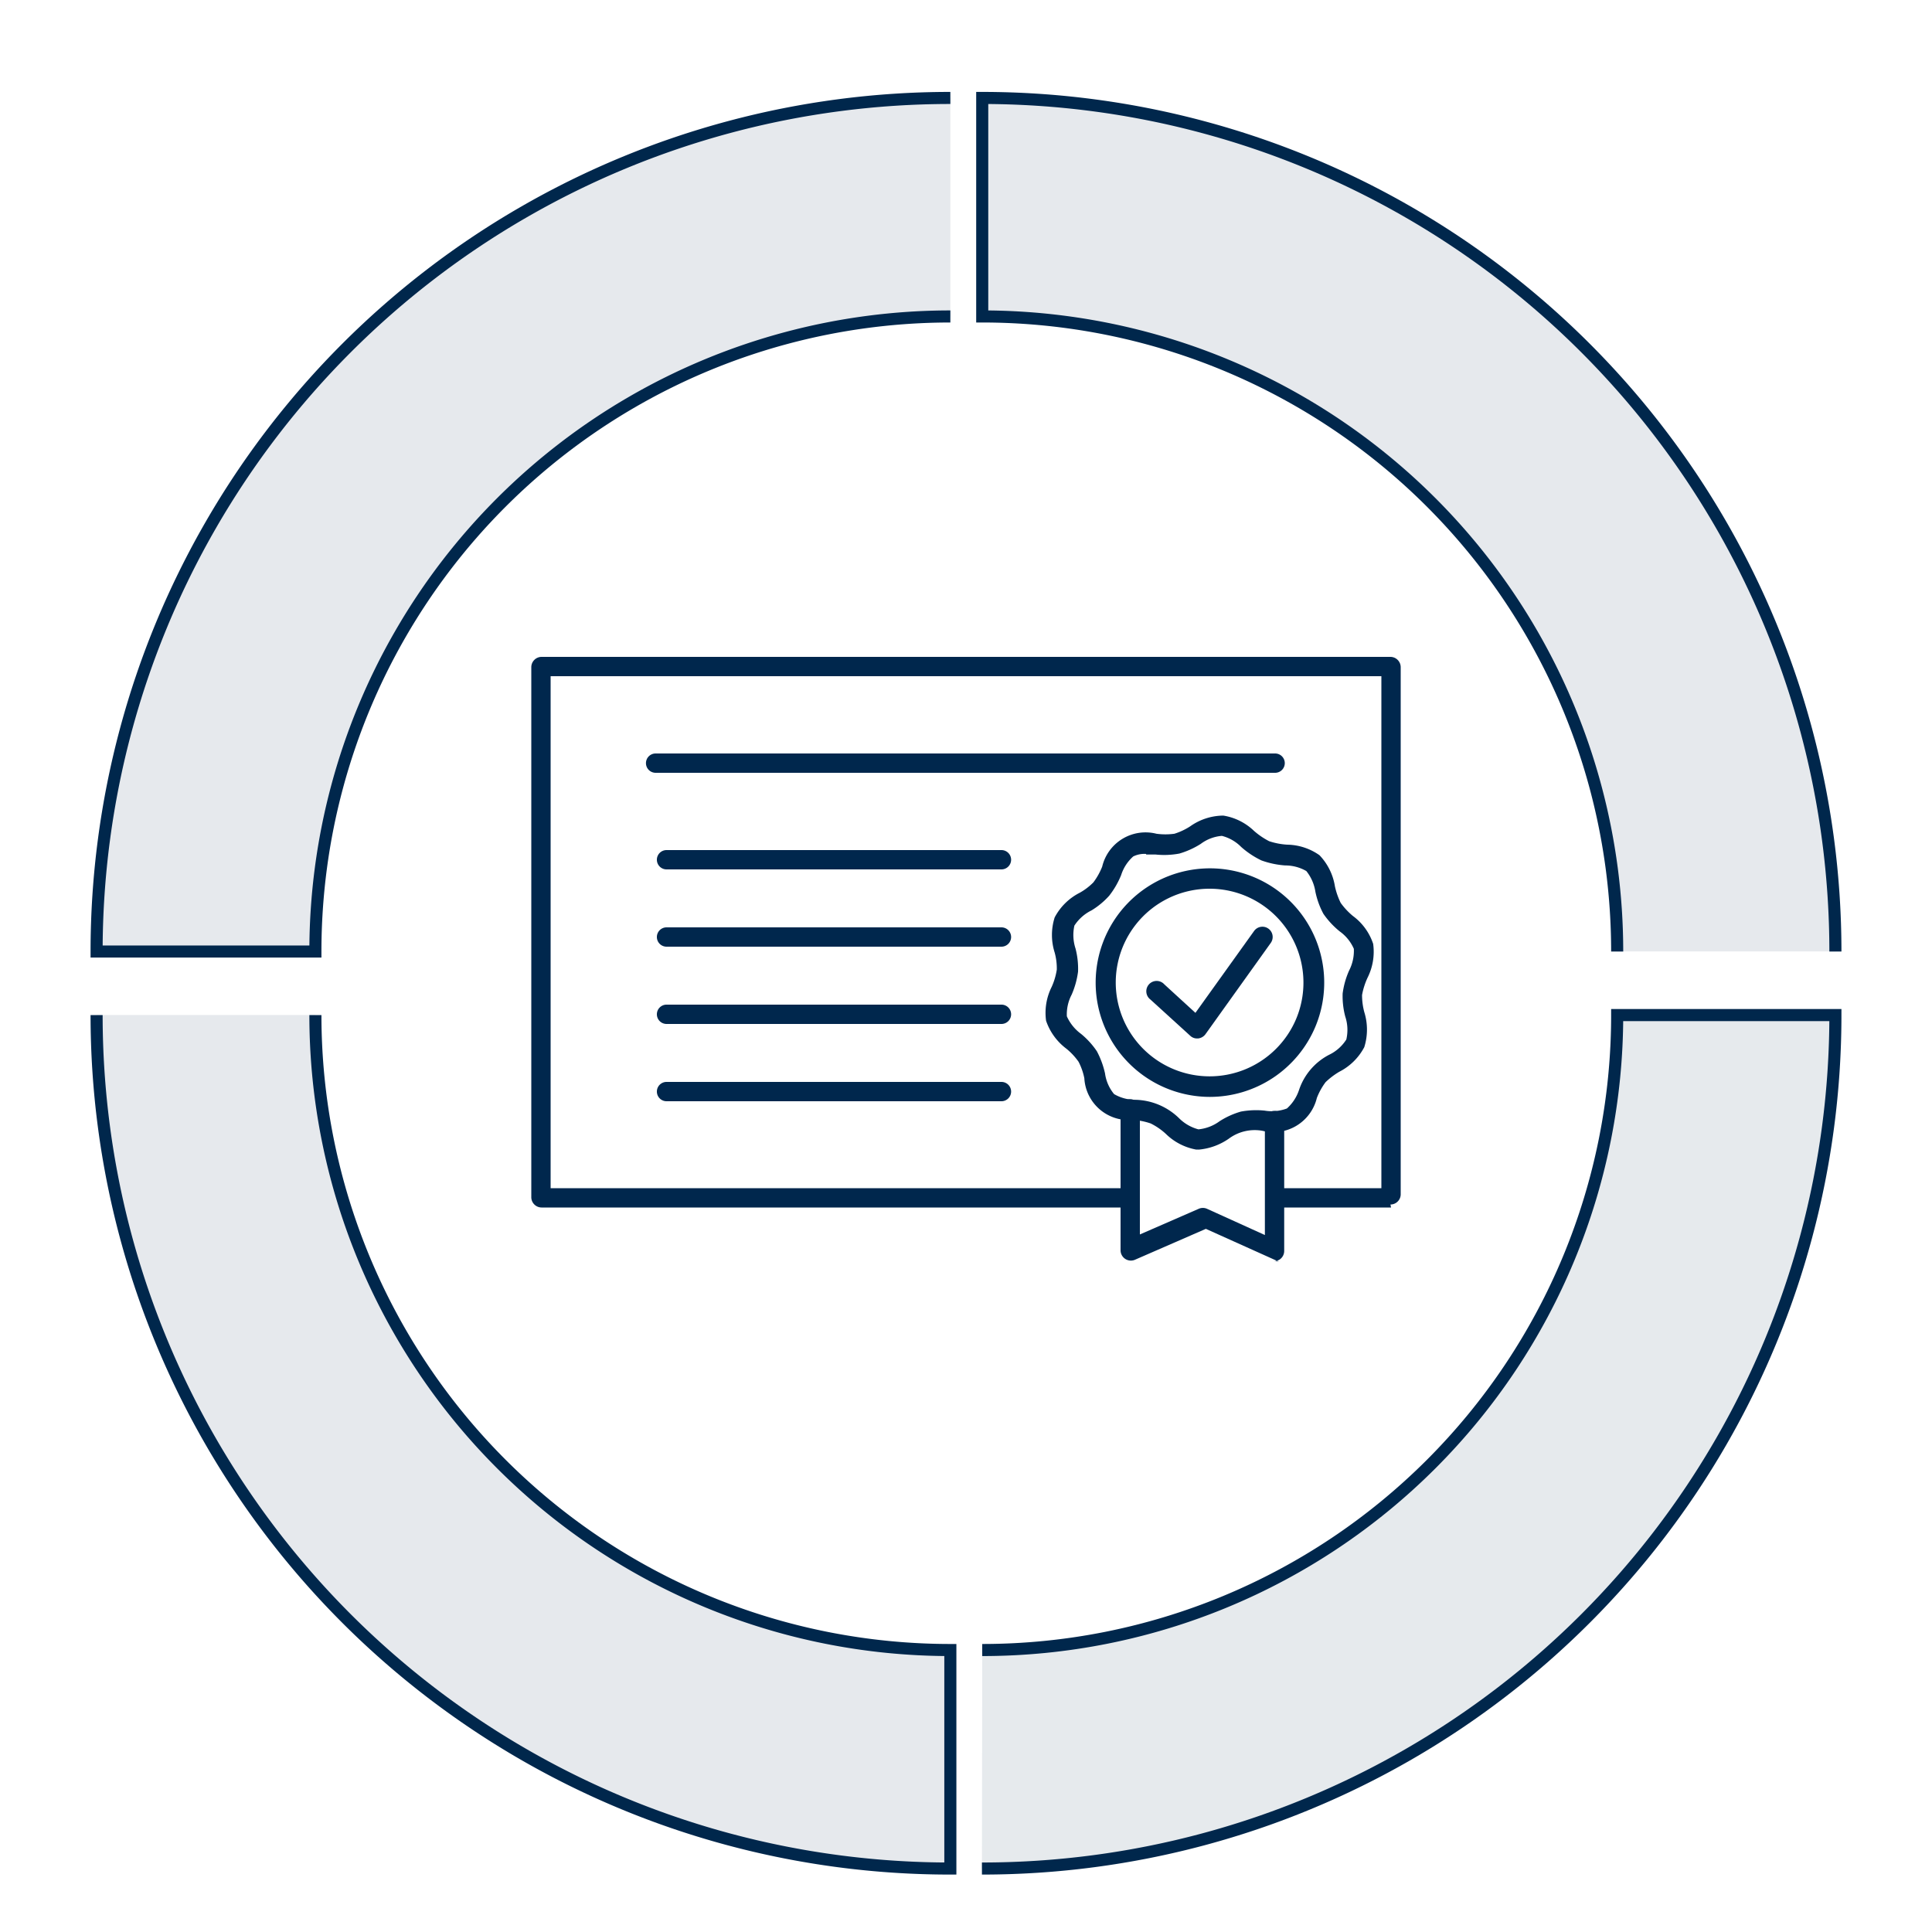 <svg id="Layer_1" data-name="Layer 1" xmlns="http://www.w3.org/2000/svg" xmlns:xlink="http://www.w3.org/1999/xlink" viewBox="0 0 200 200"><defs><style>.cls-1,.cls-5{fill:none;}.cls-2,.cls-4{fill:#00274c;}.cls-2,.cls-3{opacity:0.1;}.cls-5{stroke:#00274c;stroke-miterlimit:10;stroke-width:1.25px;}.cls-6{clip-path:url(#clip-path);}.cls-7{fill:#00274d;}</style><clipPath id="clip-path"><rect class="cls-1" x="50" y="50" width="100" height="100"/></clipPath></defs><path class="cls-2" d="M98.38,32.76A65.73,65.73,0,0,0,32.65,98.49H10A88.35,88.35,0,0,1,98.38,10.14"/><path class="cls-2" d="M32.65,105.07a65.73,65.73,0,0,0,65.73,65.74v22.62A88.36,88.36,0,0,1,10,105.07"/><g class="cls-3"><path class="cls-4" d="M101.68,170.81a65.73,65.73,0,0,0,65.73-65.74H190a88.35,88.35,0,0,1-88.35,88.36"/></g><path class="cls-2" d="M167.41,98.49a65.73,65.73,0,0,0-65.73-65.73V10.14A88.34,88.34,0,0,1,190,98.49"/><path class="cls-5" d="M98.38,32.76A65.73,65.73,0,0,0,32.65,98.5H10A88.36,88.36,0,0,1,98.38,10.14"/><path class="cls-5" d="M32.65,105.08a65.73,65.73,0,0,0,65.73,65.73v22.62A88.35,88.35,0,0,1,10,105.08"/><path class="cls-5" d="M101.68,170.81a65.73,65.73,0,0,0,65.73-65.73H190a88.34,88.34,0,0,1-88.35,88.35"/><path class="cls-5" d="M167.41,98.5a65.73,65.73,0,0,0-65.73-65.74V10.14A88.35,88.35,0,0,1,190,98.5"/><g class="cls-6"><g class="cls-6"><path class="cls-7" d="M144,125H132.19a1,1,0,0,1,0-2H143V70H57v53h59.65a1,1,0,1,1,0,2H56.06A1.07,1.07,0,0,1,55,123.94V69.06A1.07,1.07,0,0,1,56.06,68h87.88A1.07,1.07,0,0,1,145,69.06v54.57a1.06,1.06,0,0,1-1.06,1.06"/><path class="cls-7" d="M132,80H67.87a1,1,0,1,1,0-2H132a1,1,0,1,1,0,2"/><path class="cls-7" d="M104,90H69a1,1,0,1,1,0-2h34.67a1,1,0,0,1,0,2"/><path class="cls-7" d="M104,98H69a1,1,0,1,1,0-2h34.67a1,1,0,0,1,0,2"/><path class="cls-7" d="M104,106H69a1,1,0,1,1,0-2h34.67a1,1,0,0,1,0,2"/><path class="cls-7" d="M104,114H69a1,1,0,1,1,0-2h34.67a1,1,0,0,1,0,2"/><path class="cls-7" d="M132.56,130.59a1,1,0,0,1-.44-.1l-7.29-3.28-7.34,3.2a1.07,1.07,0,0,1-1.49-1V114.79a1,1,0,0,1,1-1h0a1,1,0,0,1,1,1v13l6.1-2.66a1.07,1.07,0,0,1,.84,0l6,2.72V116a1,1,0,0,1,1-1,1,1,0,0,1,1,1v13.5a1.07,1.07,0,0,1-.48.89,1.12,1.12,0,0,1-.58.17"/><path class="cls-7" d="M124.09,119h-.28a6,6,0,0,1-3.12-1.62,6.7,6.7,0,0,0-1.57-1.08,7,7,0,0,0-1.87-.37,4.59,4.59,0,0,1-5-4.31,6.42,6.42,0,0,0-.6-1.71,6.74,6.74,0,0,0-1.26-1.35,6.05,6.05,0,0,1-2.1-2.89,6,6,0,0,1,.58-3.51,6.83,6.83,0,0,0,.53-1.79,6.21,6.21,0,0,0-.22-1.76,6,6,0,0,1,0-3.64,6,6,0,0,1,2.59-2.55,6.34,6.34,0,0,0,1.42-1.08,7.06,7.06,0,0,0,.91-1.63,4.61,4.61,0,0,1,5.62-3.4,6.92,6.92,0,0,0,1.85,0,6.59,6.59,0,0,0,1.64-.77,6,6,0,0,1,3.43-1.11A5.93,5.93,0,0,1,129.8,86a7.68,7.68,0,0,0,1.58,1.08,7.3,7.3,0,0,0,1.87.36,5.94,5.94,0,0,1,3.34,1.09,6,6,0,0,1,1.6,3.22,7.46,7.46,0,0,0,.6,1.72,7.32,7.32,0,0,0,1.26,1.35,5.88,5.88,0,0,1,2.1,2.89,6,6,0,0,1-.58,3.5A7.36,7.36,0,0,0,141,103a6.77,6.77,0,0,0,.23,1.77,6.07,6.07,0,0,1,0,3.63,6,6,0,0,1-2.59,2.55,7.6,7.6,0,0,0-1.42,1.08,6.9,6.9,0,0,0-.9,1.63,4.63,4.63,0,0,1-5.63,3.4,4.5,4.5,0,0,0-3.49.82,6.44,6.44,0,0,1-3.14,1.13m-5.4-30.61a2.61,2.61,0,0,0-1.35.26,4.33,4.33,0,0,0-1.25,1.93,8.84,8.84,0,0,1-1.24,2.14A8.19,8.19,0,0,1,113,94.24a4.46,4.46,0,0,0-1.78,1.58,4.5,4.5,0,0,0,.12,2.38,8.32,8.32,0,0,1,.26,2.38,8.76,8.76,0,0,1-.66,2.38,4.4,4.4,0,0,0-.5,2.25,4.55,4.55,0,0,0,1.46,1.81,8.37,8.37,0,0,1,1.65,1.81,9.08,9.08,0,0,1,.84,2.28,4.26,4.26,0,0,0,.94,2.15,4.32,4.32,0,0,0,2.18.59,6.68,6.68,0,0,1,4.55,1.91,4.44,4.44,0,0,0,2,1.15,4.41,4.41,0,0,0,2.19-.84,8.33,8.33,0,0,1,2.21-1,8.76,8.76,0,0,1,2.45-.1,4.46,4.46,0,0,0,2.31-.22,4.46,4.46,0,0,0,1.26-1.93,6.38,6.38,0,0,1,3.11-3.63,4.32,4.32,0,0,0,1.78-1.58,4.38,4.38,0,0,0-.11-2.38,8.25,8.25,0,0,1-.27-2.38,8.52,8.52,0,0,1,.67-2.38,4.48,4.48,0,0,0,.49-2.25,4.36,4.36,0,0,0-1.46-1.8A8.66,8.66,0,0,1,137,94.6a8.43,8.43,0,0,1-.83-2.28,4.52,4.52,0,0,0-.94-2.15,4.37,4.37,0,0,0-2.19-.58,9.16,9.16,0,0,1-2.46-.52,9.06,9.06,0,0,1-2.09-1.39,4.28,4.28,0,0,0-2-1.15,4.2,4.2,0,0,0-2.19.83,8.63,8.63,0,0,1-2.21,1,8.47,8.47,0,0,1-2.46.1l-1,0"/><path class="cls-7" d="M125.23,113.55a11.83,11.83,0,1,1,10.93-7.25,11.86,11.86,0,0,1-10.93,7.25m0-21.55a9.71,9.71,0,0,0-3.76,18.67,9.72,9.72,0,0,0,12.71-5.2h0A9.72,9.72,0,0,0,125.25,92"/><path class="cls-7" d="M123.92,107.5a1,1,0,0,1-.71-.28l-4.12-3.75a1.07,1.07,0,1,1,1.44-1.57l3.22,2.95,6.07-8.47a1.06,1.06,0,1,1,1.73,1.23l-6.76,9.45a1.09,1.09,0,0,1-.76.44h-.11"/></g></g></svg>